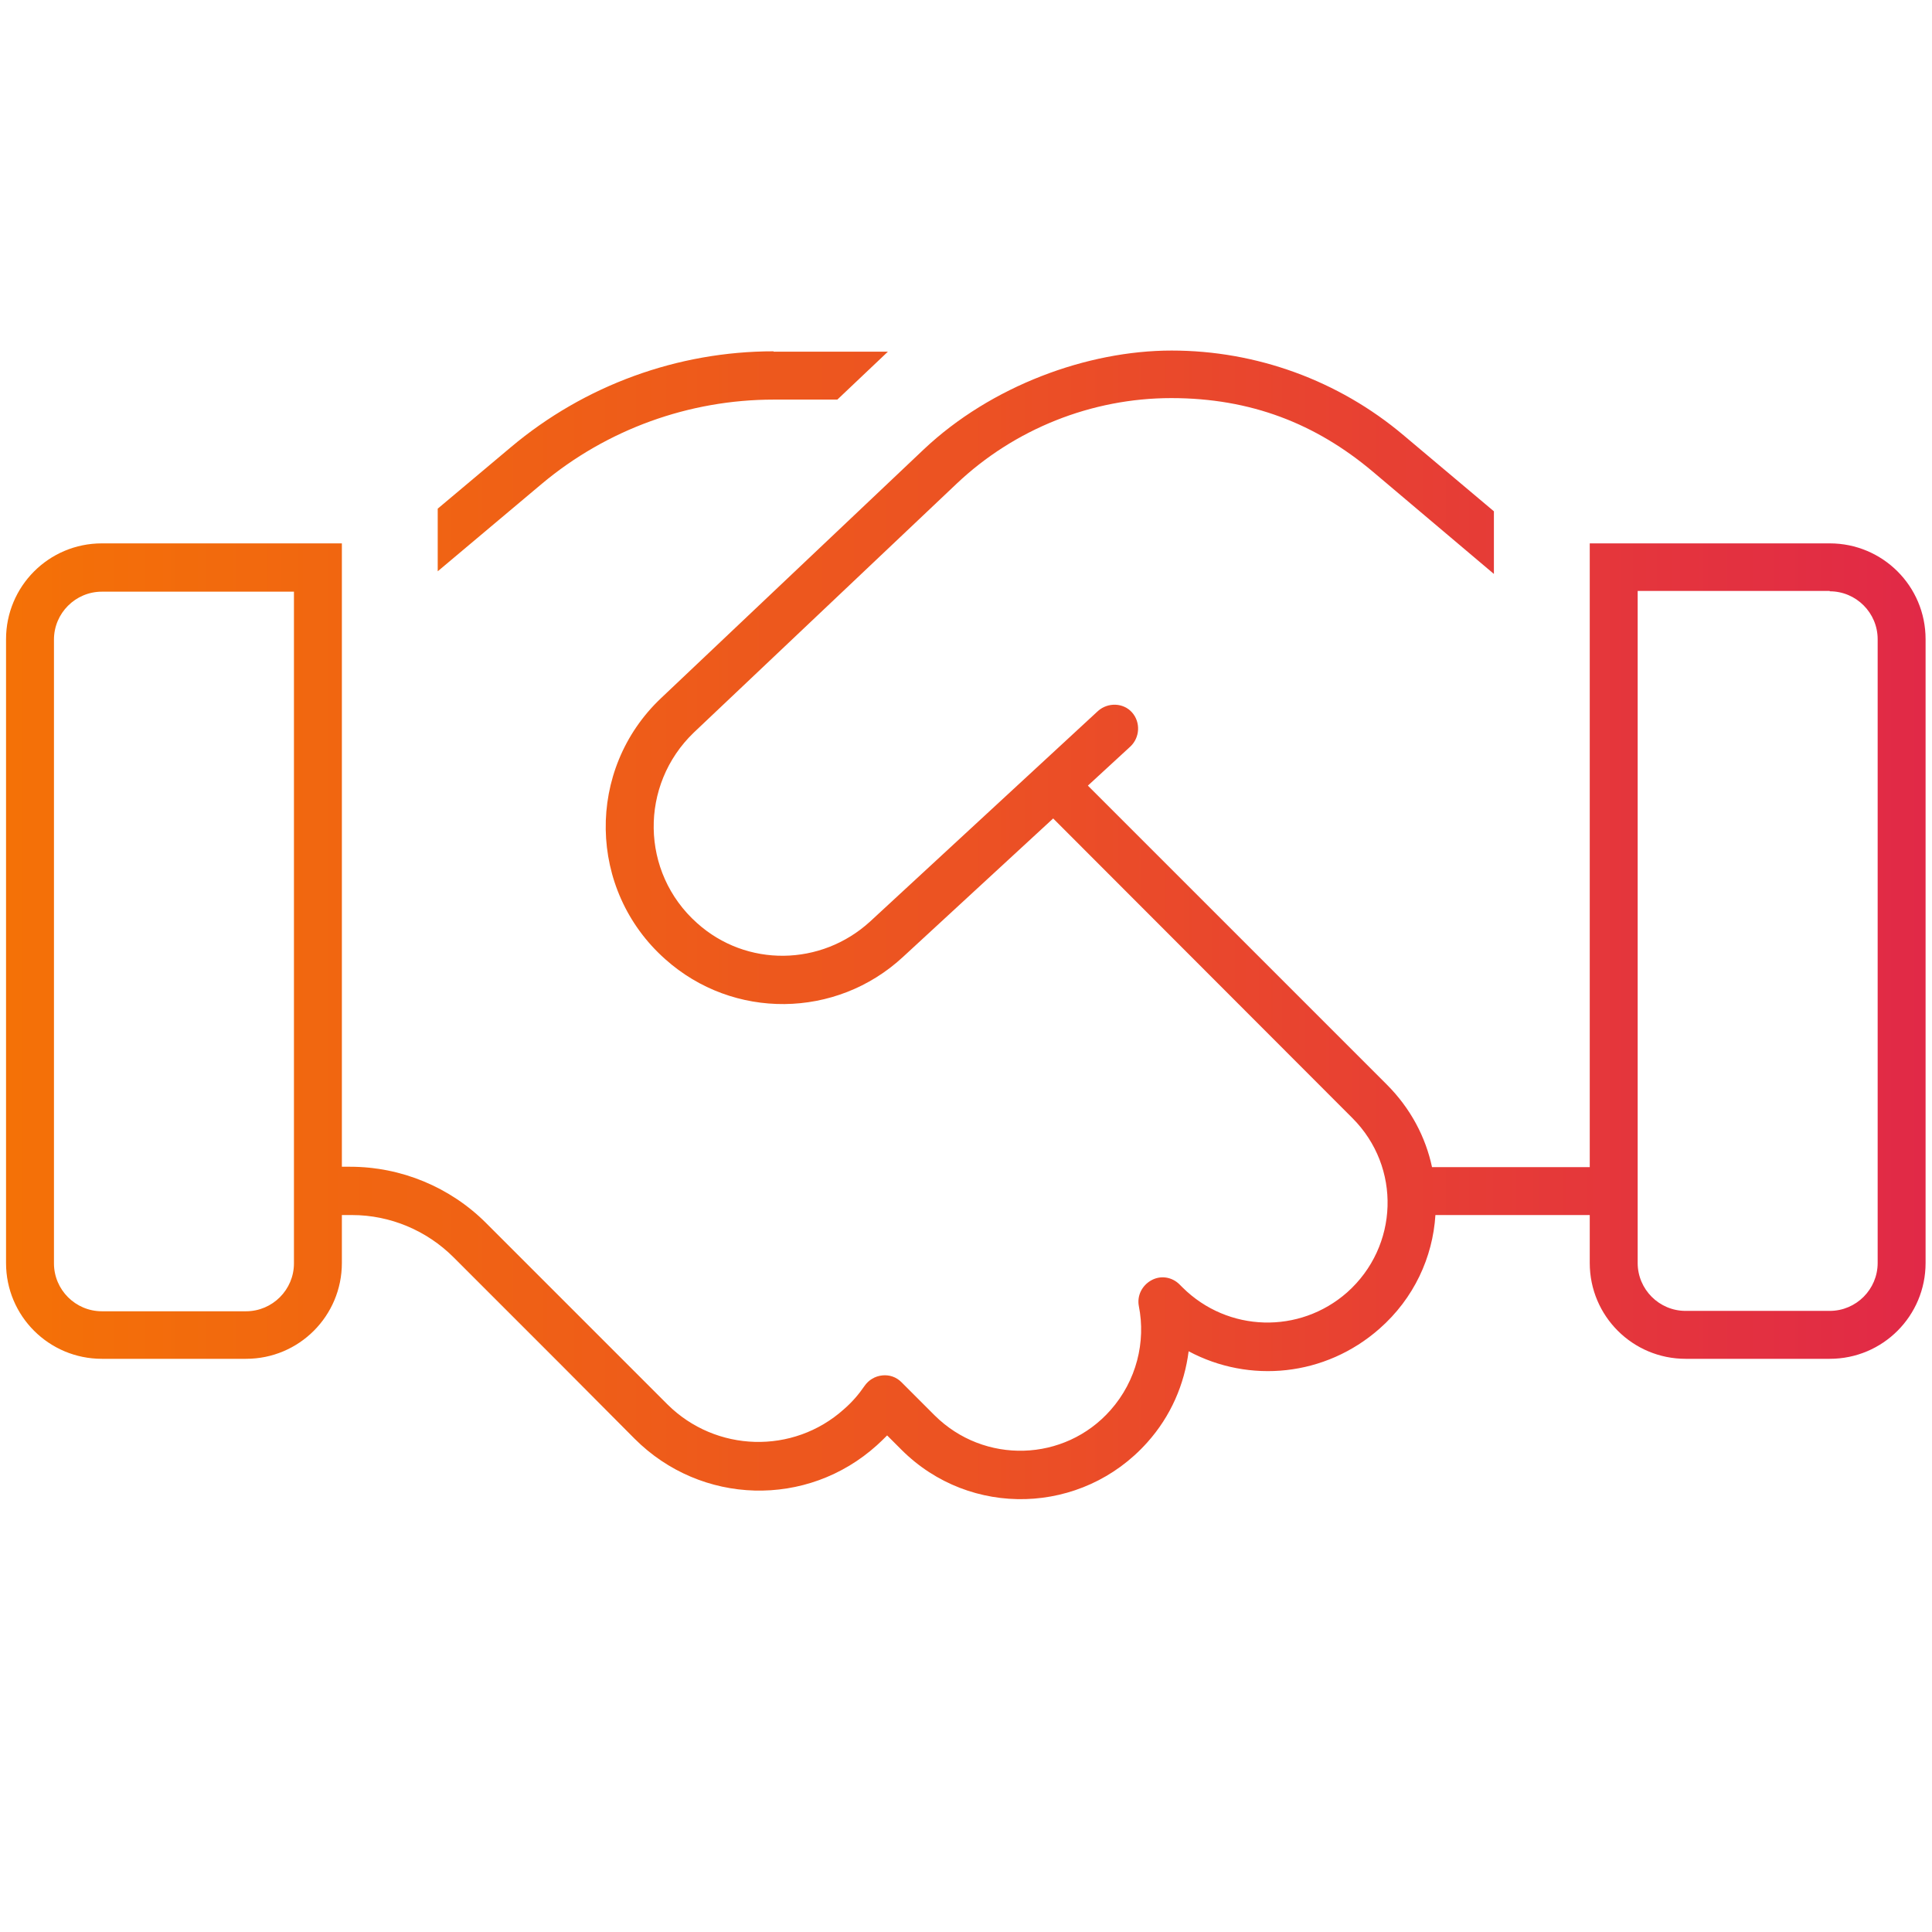 <?xml version="1.0" encoding="UTF-8"?> <svg xmlns="http://www.w3.org/2000/svg" xmlns:xlink="http://www.w3.org/1999/xlink" id="Layer_1" data-name="Layer 1" version="1.1" viewBox="0 0 512 512"><defs><style> .cls-1 { fill: url(#linear-gradient); stroke-width: 0px; } </style><linearGradient id="linear-gradient" x1="1.6" y1="266.7" x2="510.4" y2="266.7" gradientTransform="translate(0 512) scale(1 -1)" gradientUnits="userSpaceOnUse"><stop offset="0" stop-color="#f77a00"></stop><stop offset="0" stop-color="#f47107"></stop><stop offset=".4" stop-color="#ed581d"></stop><stop offset=".5" stop-color="#ec5223"></stop><stop offset="1" stop-color="#e12947"></stop><stop offset="1" stop-color="#e12948"></stop></linearGradient></defs><path class="cls-1" d="M205,93.1c-25.4,0-50.1,9-69.6,25.4l-19.4,16.3v16.6l27.6-23.2c17.2-14.4,39-22.3,61.4-22.3h16.9l13.4-12.7s-30.3,0-30.3,0ZM90.6,309.3v-165.3H27c-14.1,0-25.4,11.4-25.4,25.4v165.3c0,14.1,11.4,25.4,25.4,25.4h38.2c14.1,0,25.4-11.4,25.4-25.4v-12.7h2.7c10.1,0,19.8,4.1,26.9,11.2l16.4,16.4,12.2,12.2h0c0,0,19.4,19.5,19.4,19.5,17.6,17.6,45.7,18.4,64.2,1.7,1-.9,1.8-1.7,2.7-2.6l3.8,3.8c18.2,18.2,47.9,17.3,65.1-1.9,6.3-7,9.9-15.5,11-24.2,16.1,8.6,36.2,6.7,50.6-6,9.1-8,14.1-18.9,14.8-30.1h40.9v12.7c0,14.1,11.4,25.4,25.4,25.4h38.2c14.1,0,25.4-11.4,25.4-25.4v-165.3c0-14.1-11.4-25.4-25.4-25.4h-63.6v165.3h-41.8c-1.7-8-5.7-15.6-12-21.9l-79.2-79.2,11.3-10.4c2.5-2.4,2.7-6.4.4-9s-6.4-2.7-9-.4l-60.4,55.8c-13,11.9-32.8,12.2-45.9.4-15-13.4-15.3-36.6-.8-50.5l69.6-65.9c15.3-14.5,35.8-22.7,56.9-22.7s38.3,6.8,53.3,19.4l32.2,27.2v-16.6l-24-20.2c-17.2-14.5-39-22.4-61.4-22.4s-47.9,9.4-65.7,26.2l-69.6,65.9c-20,18.9-19.5,50.9,1.1,69.2,18,16.1,45.3,15.8,63-.6l39.8-36.7,79.3,79.4c13,13,12.3,34-1.4,46.2-12.6,11.1-31.6,10.6-43.6-1.3l-.8-.8c-2-2-5-2.5-7.5-1.1s-3.8,4.1-3.3,6.8c1.9,9.5-.6,19.8-7.5,27.6-12.2,13.8-33.5,14.4-46.6,1.4l-8.8-8.8c-1.4-1.4-3.2-2-5.1-1.8s-3.6,1.2-4.7,2.8c-1.5,2.2-3.3,4.3-5.5,6.2-13.4,12-33.9,11.4-46.7-1.3l-31.7-31.7-16.4-16.4c-9.5-9.5-22.5-14.9-36-14.9h-2.7.2ZM77.9,156.7v178.1c0,7-5.7,12.7-12.7,12.7H27c-7,0-12.7-5.7-12.7-12.7v-165.3c0-7,5.7-12.7,12.7-12.7h50.9ZM484.9,156.7c7,0,12.7,5.7,12.7,12.7v165.3c0,7-5.7,12.7-12.7,12.7h-38.2c-7,0-12.7-5.7-12.7-12.7v-178.1h50.9Z"></path></svg> 